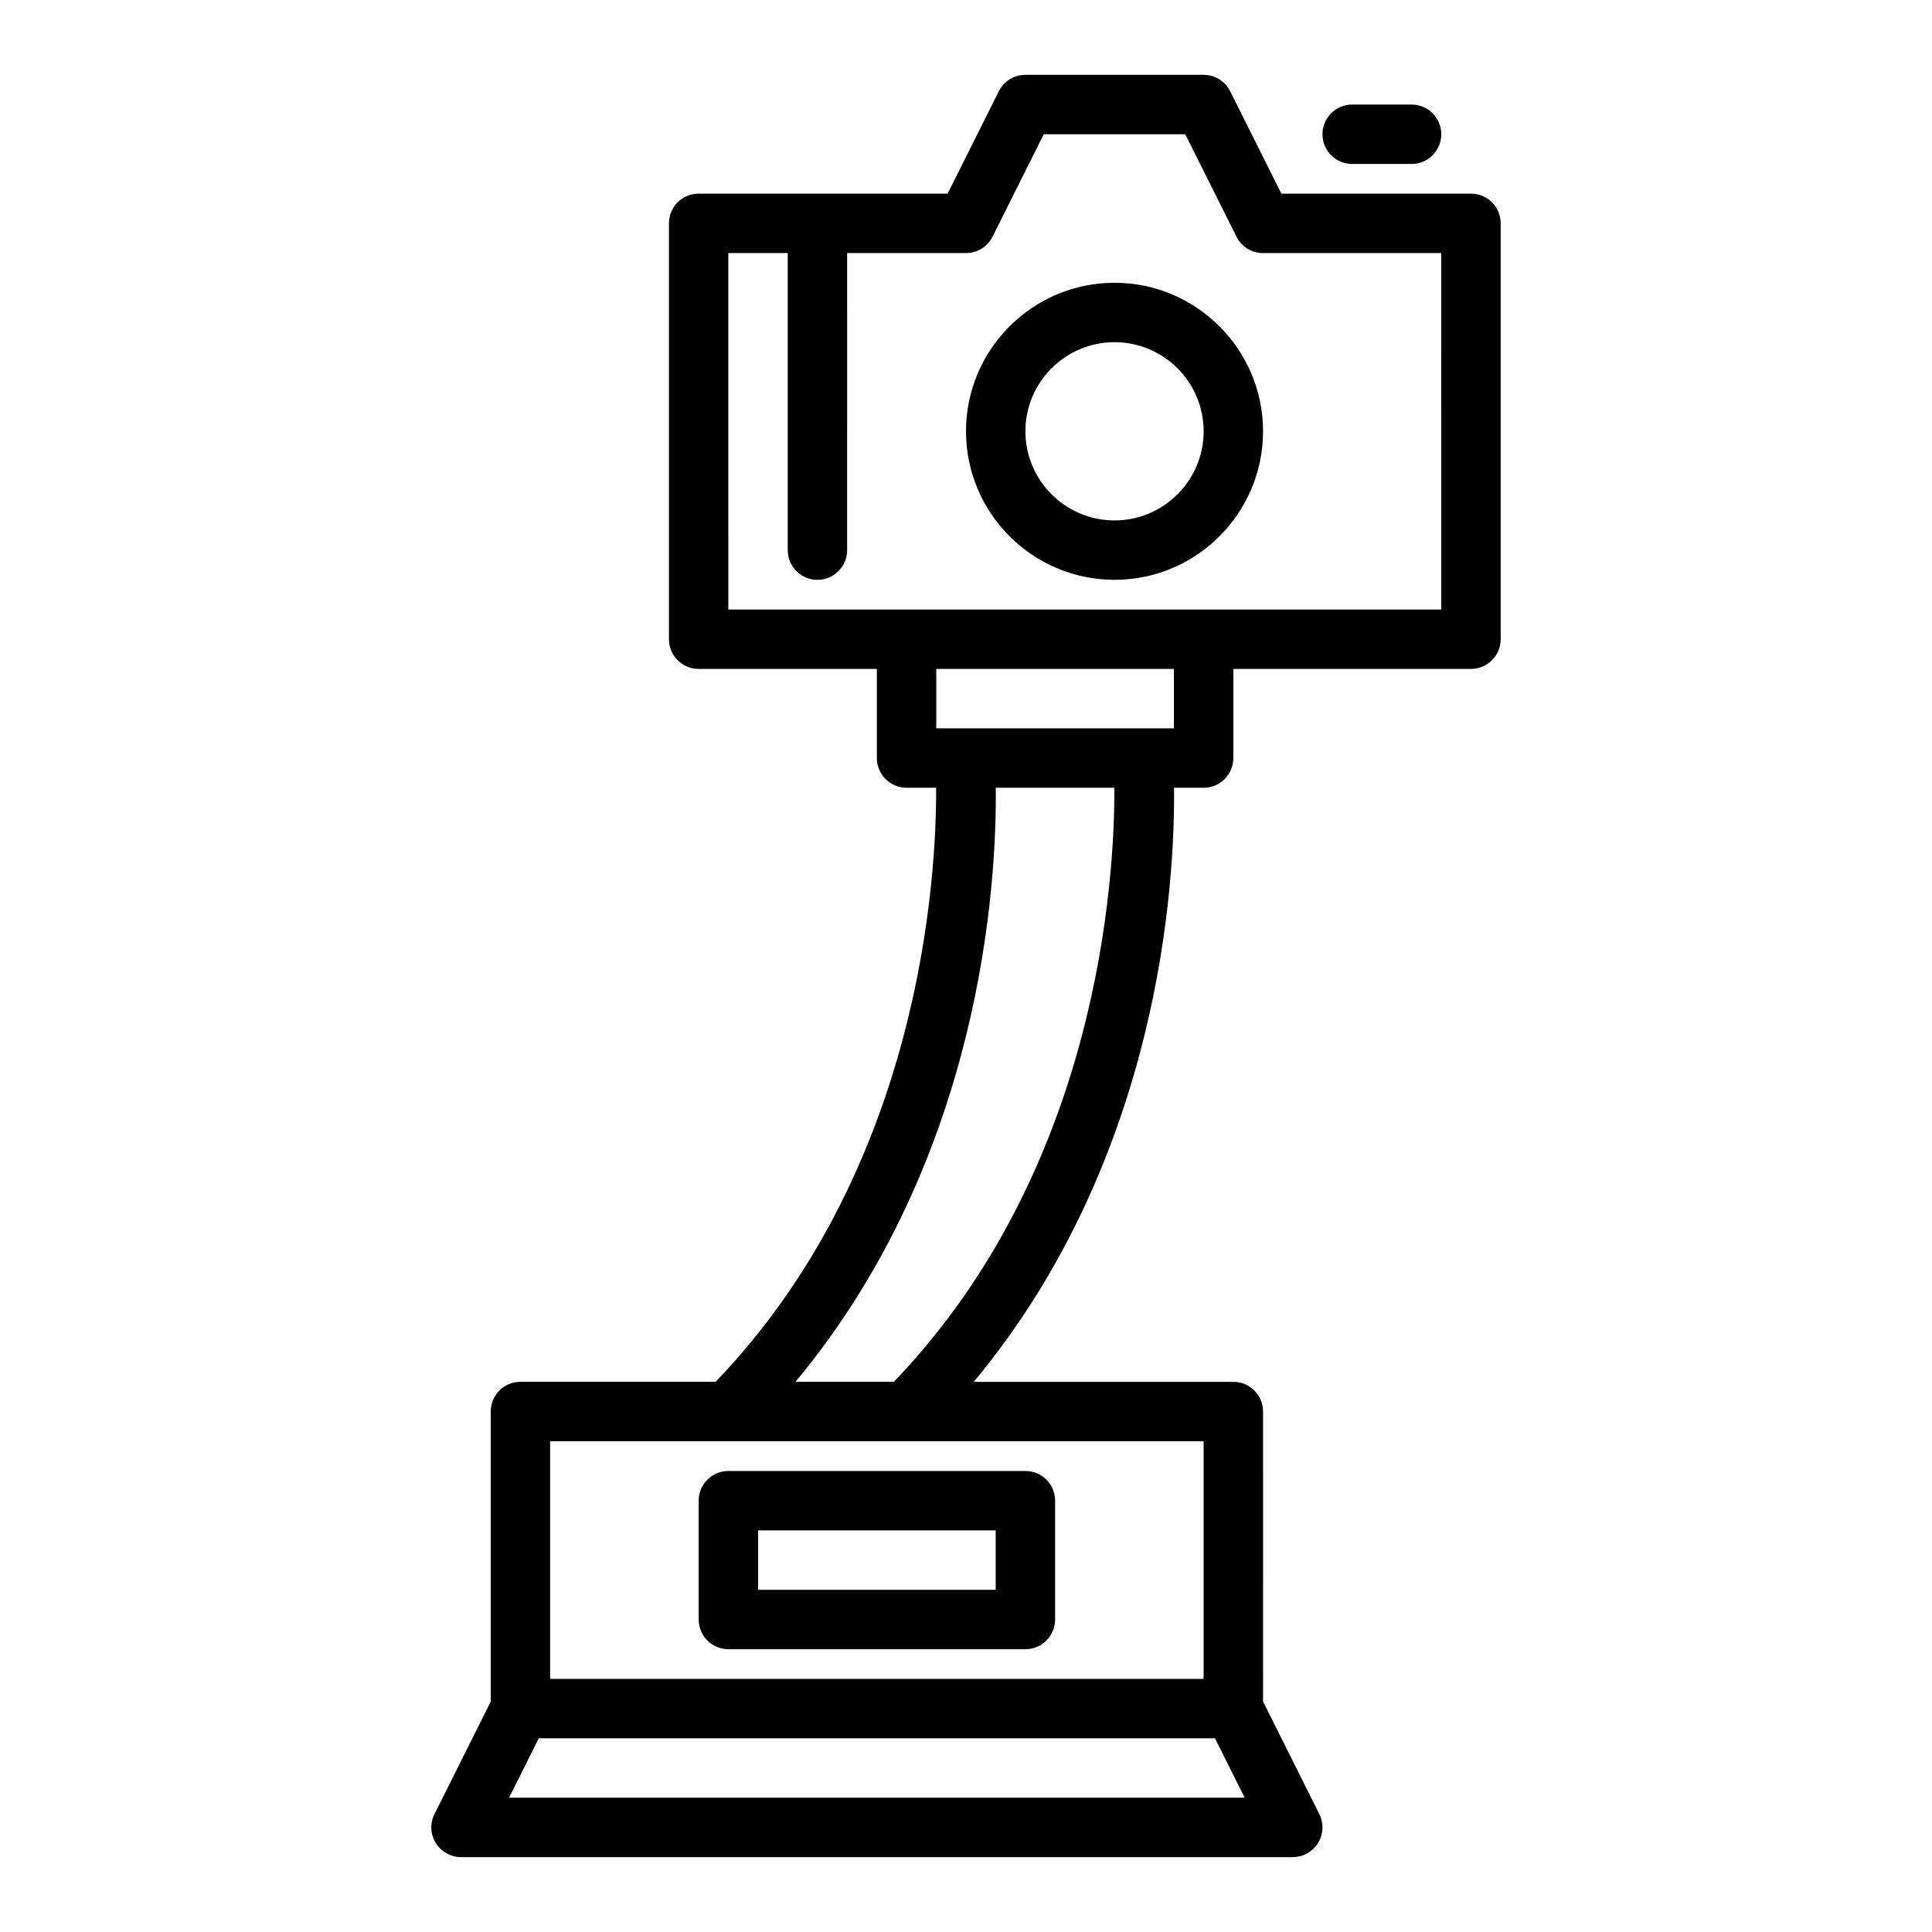 <?xml version="1.0" encoding="UTF-8"?>
<!-- Uploaded to: SVG Repo, www.svgrepo.com, Generator: SVG Repo Mixer Tools -->
<svg fill="#000000" width="800px" height="800px" version="1.1" viewBox="144 144 512 512" xmlns="http://www.w3.org/2000/svg">
 <g>
  <path d="m533.82 195.32h-50.238l-13.57-27.137c-1.336-2.668-4.059-4.352-7.039-4.352h-47.23c-2.984 0-5.703 1.684-7.043 4.352l-13.57 27.137h-65.98c-4.352 0-7.871 3.523-7.871 7.871v110.21c0 4.348 3.519 7.871 7.871 7.871h47.23v23.617c0 4.348 3.519 7.871 7.871 7.871h7.84c0.102 23.781-4.102 100.91-58.453 157.44h-51.719c-4.352 0-7.871 3.519-7.871 7.871v76.859l-14.914 29.828c-1.223 2.438-1.09 5.336 0.348 7.656 1.434 2.328 3.961 3.742 6.691 3.742h220.42c2.731 0 5.258-1.414 6.695-3.734 1.438-2.32 1.566-5.219 0.348-7.656l-14.914-29.828-0.004-76.863c0-4.352-3.519-7.871-7.871-7.871h-68.797c49.562-59.535 53.348-132.74 53.078-157.44h7.848c4.352 0 7.871-3.523 7.871-7.871v-23.617h62.977c4.352 0 7.871-3.523 7.871-7.871v-110.21c0-4.348-3.519-7.875-7.871-7.875zm-254.91 425.09 7.871-15.742h179.2l7.871 15.742zm184.06-31.488h-173.18v-62.977h173.18zm-82.105-78.719h-26.055c49.562-59.535 53.348-132.74 53.078-157.44h31.43c0.105 23.781-4.098 100.91-58.453 157.44zm74.234-173.18h-62.977v-15.742h62.977zm70.848-31.488h-188.93l-0.004-94.465h15.742v78.719c0 4.348 3.519 7.871 7.871 7.871 4.352 0 7.871-3.523 7.871-7.871l0.004-78.719h31.488c2.984 0 5.703-1.684 7.043-4.352l13.566-27.137h37.5l13.57 27.137c1.336 2.668 4.059 4.352 7.039 4.352h47.23z"/>
  <path d="m439.36 218.94c-21.703 0-39.359 17.66-39.359 39.359 0 21.703 17.66 39.359 39.359 39.359 21.703 0 39.359-17.66 39.359-39.359s-17.656-39.359-39.359-39.359zm0 62.977c-13.023 0-23.617-10.594-23.617-23.617 0-13.023 10.594-23.617 23.617-23.617s23.617 10.594 23.617 23.617c0 13.023-10.594 23.617-23.617 23.617z"/>
  <path d="m502.34 187.45h15.742c4.352 0 7.871-3.523 7.871-7.871 0-4.348-3.519-7.871-7.871-7.871h-15.742c-4.352 0-7.871 3.523-7.871 7.871 0 4.348 3.519 7.871 7.871 7.871z"/>
  <path d="m329.15 541.7v31.488c0 4.352 3.519 7.871 7.871 7.871h78.719c4.352 0 7.871-3.519 7.871-7.871v-31.488c0-4.352-3.519-7.871-7.871-7.871h-78.719c-4.352 0-7.871 3.519-7.871 7.871zm15.742 7.871h62.977v15.742h-62.977z"/>
 </g>
</svg>